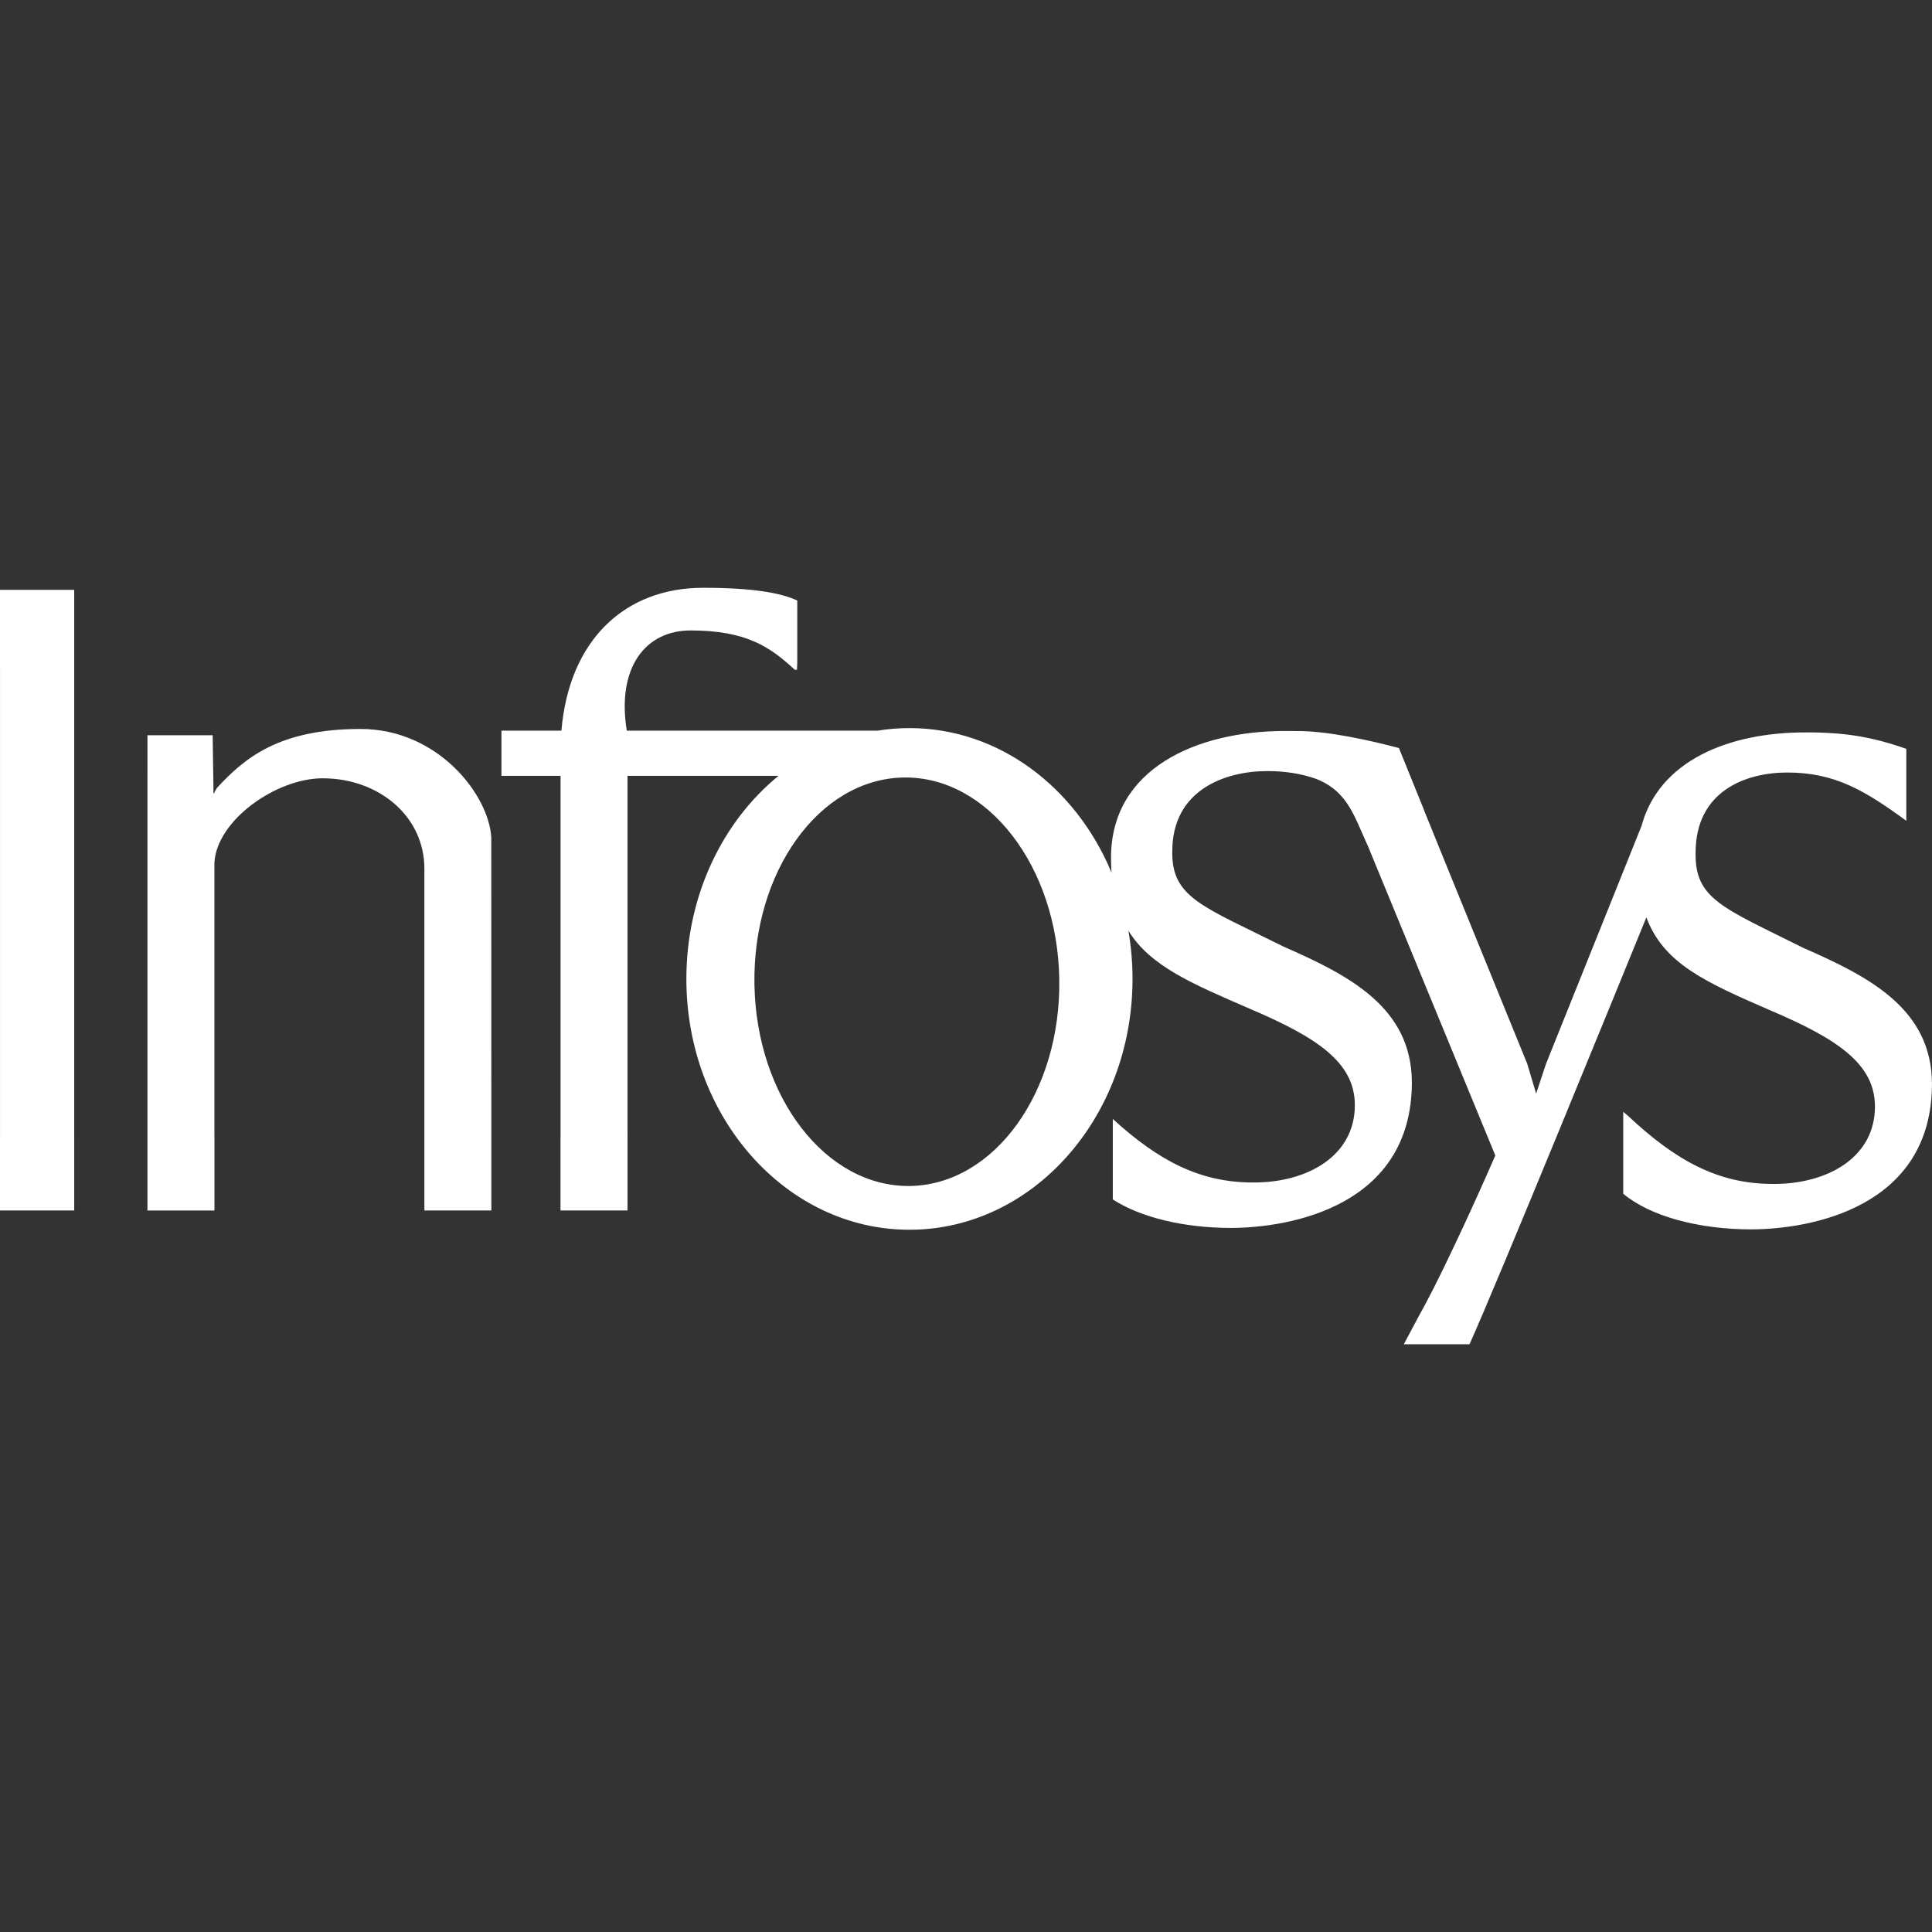 <svg id="SvgjsSvg1011" width="288" height="288" xmlns="http://www.w3.org/2000/svg" version="1.1" xmlns:xlink="http://www.w3.org/1999/xlink" xmlns:svgjs="http://svgjs.com/svgjs"><rect width="100%" height="100%" fill="#333333" stroke="none"/><defs id="SvgjsDefs1012"></defs><g id="SvgjsG1013"><svg xmlns="http://www.w3.org/2000/svg" width="288" height="288" viewBox="0 0 393.49 154.07"><defs><clipPath id="a"><path d="M 102 0 L 393.488 0 L 393.488 154.07 L 102 154.07 Z M 102 0 " fill="#000000" class="color000 svgShape"></path></clipPath></defs><path fill="#ffffff" d="M 0.004 15.762 L 0 15.57 L 0 0.43 L 15.113 0.43 L 15.113 111.496 L 15.117 111.844 L 15.117 126.828 L 0 126.828 L 0 111.688 L 0.004 111.496 " class="color3781c2 svgShape"></path><g clip-path="url(#a)" fill="#000000" class="color000 svgShape"><path fill="#ffffff" d="M 226.645 108.188 C 235.984 116.715 244.395 121.125 255.148 121.125 C 266.156 121.211 275.941 115.793 275.941 105.371 C 275.941 96.672 268.273 91.586 254.578 85.758 C 242.973 80.703 234.332 77.16 229.82 69.848 C 230.371 73.023 230.66 76.309 230.66 79.668 C 230.66 107.879 210.32 130.754 185.227 130.754 C 160.133 130.754 139.793 107.879 139.793 79.668 C 139.793 62.66 147.188 47.594 158.555 38.309 L 127.809 38.309 L 127.809 111.496 L 127.812 111.789 L 127.812 126.828 L 114.156 126.828 L 114.156 112.277 C 114.164 112.023 114.168 111.762 114.168 111.496 L 114.168 38.309 L 102.129 38.309 L 102.129 29.098 L 114.344 29.098 C 115.922 10.512 127.367 0.004 143.207 0.004 C 153.48 0.004 159.121 1.078 162.379 2.598 L 162.379 15.195 C 162.328 16.133 162.328 16.707 162.328 16.707 C 162.188 16.691 161.852 16.684 161.852 16.684 C 156.906 12.098 152.027 8.684 140.637 8.695 C 131.562 8.695 125.562 16.109 127.656 29.098 L 178.766 29.098 C 180.879 28.758 183.031 28.582 185.227 28.582 C 203.43 28.582 219.133 40.617 226.383 58.004 C 226.316 57.039 226.281 56.031 226.281 54.98 C 226.281 36.844 243.734 29.129 261.863 29.168 C 262.555 29.164 263.234 29.168 263.902 29.184 C 270.281 29.078 279.371 31.176 284.922 32.641 L 295.684 59.23 L 311.059 96.961 L 312.863 103.023 L 314.875 96.961 L 334.32 48.531 C 337.91 35.199 352.109 29.426 367.793 29.461 C 375.59 29.422 381.352 30.367 388.258 32.812 L 388.258 47.461 C 379.754 41.242 373.664 37.629 364.016 37.629 C 355.535 37.629 345.344 41.406 345.344 53.961 C 345.18 63.395 350.809 65.121 367.32 73.363 C 380.891 79.293 393.41 85.836 393.484 100.992 C 393.484 126.262 368.738 130.637 356.695 130.676 C 345.941 130.676 336.086 128.004 330.602 123.418 L 330.602 106.734 L 331.484 107.469 C 341.266 116.66 349.91 121.422 361.078 121.422 C 372.09 121.504 381.871 116.086 381.871 105.66 C 381.871 96.961 374.207 91.875 360.508 86.047 C 347.418 80.348 338.828 76.57 335.316 67.129 C 329.98 80.227 305.148 141.066 299.301 154.07 L 285.914 154.07 L 291.973 142.688 C 295.328 136.039 300.211 125.605 304.551 115.625 L 278.773 53.02 C 278.602 52.641 278.18 51.68 277.316 49.707 C 275.34 45.172 273.496 40.984 267.934 38.875 C 264.949 37.863 261.777 37.336 258.086 37.336 C 249.605 37.336 238.758 41.113 238.758 53.668 C 238.594 63.105 244.871 64.828 261.387 73.07 C 274.961 79 287.48 85.547 287.555 100.699 C 287.555 125.969 262.805 130.344 250.758 130.383 C 241.199 130.383 232.344 128.273 226.645 124.578 L 226.645 108.188 M 289.961 45.094 C 290.145 45.605 290.355 46.137 290.594 46.699 L 295.684 59.23 Z M 289.074 148.129 C 289.766 146.941 290.73 145.129 291.879 142.859 Z M 278.773 53.02 C 279.168 53.895 278.234 51.715 278.234 51.715 Z M 153.656 80.797 C 154.047 103.77 168.258 122.141 185.406 121.836 C 202.551 121.527 216.133 102.652 215.742 79.68 C 215.352 56.703 201.141 38.336 183.992 38.645 C 166.848 38.953 153.266 57.824 153.656 80.797 " class="color3781c2 svgShape"></path></g><path fill="#ffffff" d="M 43.312 30.039 L 43.477 41.094 L 43.469 41.84 L 43.617 41.836 C 43.789 41.371 44.027 40.98 44.254 40.691 C 49.805 34.703 56.797 28.758 73.426 28.758 C 89.344 28.758 99.645 42.359 100.059 50.926 L 100.074 111.496 L 100.074 126.828 L 86.434 126.828 L 86.434 57.203 C 86.434 46.523 77.117 38.805 65.715 38.805 C 56.238 38.805 44.074 47.383 43.668 56.07 L 43.668 111.512 L 43.676 111.918 L 43.676 126.84 L 30.031 126.84 L 30.031 42.77 L 30.035 30.039 L 43.312 30.039 " class="color3781c2 svgShape"></path></svg></g></svg>